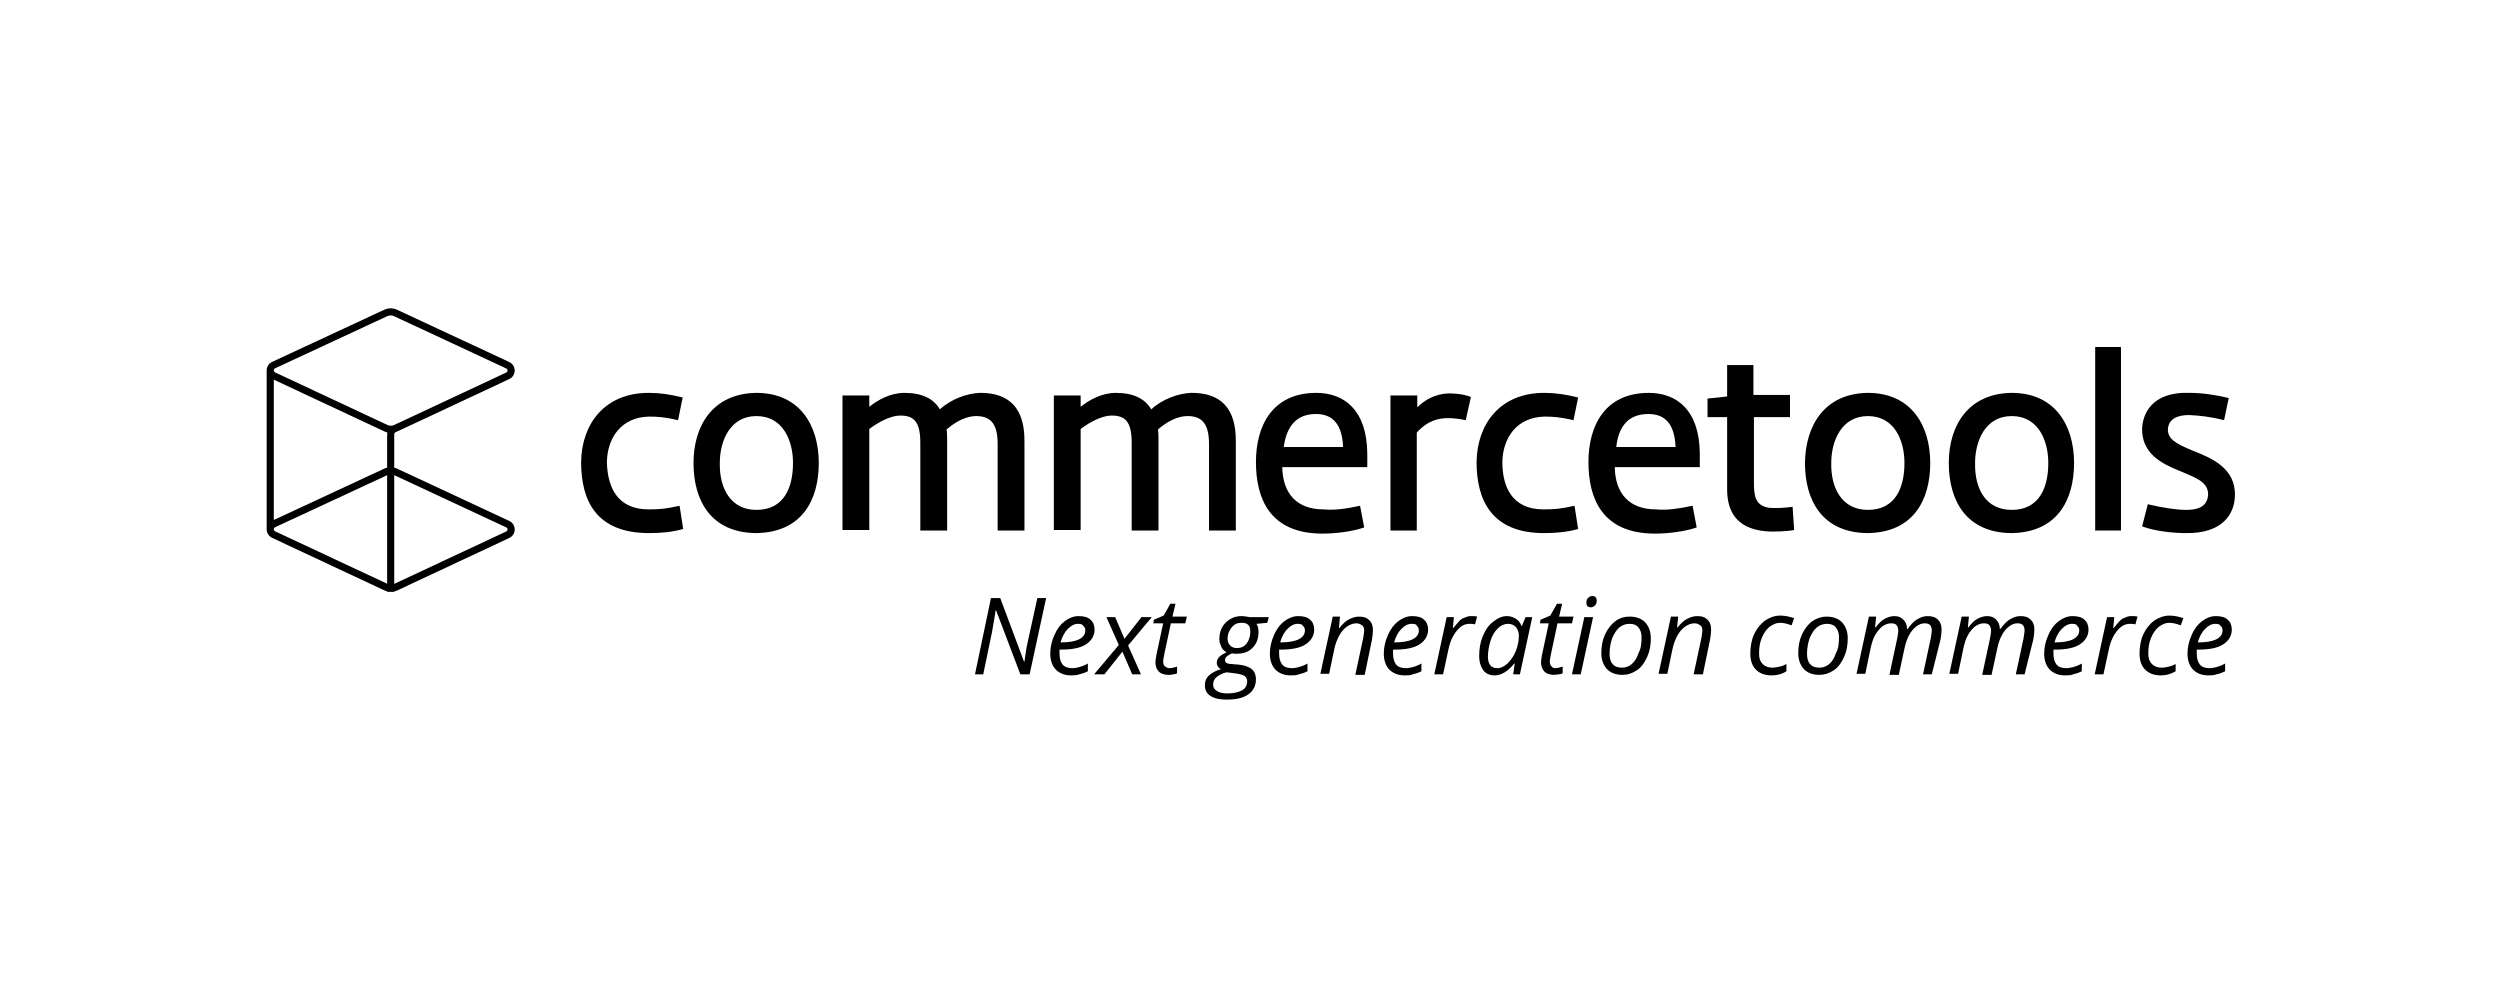<?xml version="1.0" encoding="utf-8"?>
<svg xmlns="http://www.w3.org/2000/svg" width="300" height="120" viewBox="0 0 300 120" fill="none">
<path d="M77.838 61.126C79.137 61.126 79.88 61.064 81.55 60.693L81.983 63.477C80.684 63.848 79.323 63.972 77.9 63.972C71.528 63.972 69.734 60.074 69.734 55.435C69.796 50.919 72.518 47.145 77.838 47.145C79.261 47.145 80.437 47.331 81.921 47.702L81.365 50.424C79.818 50.053 78.89 49.991 77.9 49.991C74.56 50.053 72.889 52.527 72.828 55.435C72.889 58.28 73.941 61.126 77.838 61.126V61.126Z" fill="black"/>
<path d="M90.768 47.145C95.964 47.145 98.253 51.042 98.253 55.558C98.253 59.95 96.274 63.91 90.706 63.972C85.262 63.91 83.221 60.012 83.221 55.558C83.221 51.042 85.572 47.207 90.768 47.145V47.145ZM90.768 61.188C94.109 61.188 95.16 58.466 95.16 55.558C95.16 52.898 93.985 49.929 90.768 49.929C87.613 49.929 86.376 52.898 86.376 55.558C86.314 58.59 87.675 61.188 90.768 61.188Z" fill="black"/>
<path d="M119.718 63.662V53.27C119.718 50.671 118.728 49.929 117.12 49.929C116.006 49.929 114.707 50.548 113.594 51.537C113.656 51.909 113.656 52.589 113.656 52.775V63.662H110.439V53.146C110.439 50.548 109.635 49.867 108.026 49.867C106.975 49.867 105.552 50.548 104.314 51.476V63.601H101.098V47.455H104.314V48.816C105.304 48.011 106.851 47.145 108.521 47.145C110.748 47.145 112.047 47.888 112.79 49.125C114.089 47.888 116.068 47.207 117.553 47.145C122.811 47.083 122.935 51.29 122.935 53.084V63.662H119.718V63.662Z" fill="black"/>
<path d="M145.082 63.662V53.27C145.082 50.671 144.092 49.929 142.483 49.929C141.37 49.929 140.071 50.548 138.957 51.537C139.019 51.909 139.019 52.589 139.019 52.775V63.662H135.802V53.146C135.802 50.548 134.998 49.867 133.39 49.867C132.338 49.867 130.915 50.548 129.678 51.476V63.601H126.461V47.455H129.678V48.816C130.668 48.011 132.214 47.145 133.884 47.145C136.111 47.145 137.411 47.888 138.153 49.125C139.452 47.888 141.432 47.207 142.916 47.145C148.175 47.083 148.298 51.29 148.298 53.084V63.662H145.082V63.662Z" fill="black"/>
<path d="M163.209 60.693L163.704 63.291C162.281 63.786 160.302 64.033 158.693 64.033C152.321 64.033 150.713 59.765 150.713 55.435C150.713 51.166 152.631 47.145 157.951 47.145C161.291 47.145 164.013 49.187 164.075 54.383V56.053H153.868C153.93 59.208 155.6 61.126 158.817 61.126C160.116 61.25 161.477 61.064 163.209 60.693V60.693ZM154.053 53.641H161.168C161.044 50.362 159.435 49.681 157.889 49.681C155.476 49.681 154.363 51.29 154.053 53.641Z" fill="black"/>
<path d="M175.889 50.424C175.023 50.238 174.343 50.176 173.786 50.176C171.806 50.176 170.755 51.104 170.012 51.909V63.662H166.857V47.455H170.074V48.877C170.94 48.011 172.178 47.269 173.848 47.207C174.528 47.207 175.58 47.269 176.508 47.64L175.889 50.424V50.424Z" fill="black"/>
<path d="M185.232 61.126C186.531 61.126 187.273 61.064 188.943 60.693L189.376 63.477C188.077 63.848 186.716 63.972 185.293 63.972C178.983 63.972 177.189 60.012 177.189 55.435C177.251 50.919 179.973 47.145 185.293 47.145C186.716 47.145 187.892 47.331 189.376 47.702L188.82 50.424C187.273 50.053 186.345 49.991 185.355 49.991C182.015 50.053 180.344 52.527 180.283 55.435C180.283 58.28 181.334 61.126 185.232 61.126Z" fill="black"/>
<path d="M203.109 60.693L203.604 63.291C202.182 63.786 200.202 64.033 198.594 64.033C192.222 64.033 190.613 59.765 190.613 55.435C190.613 51.166 192.531 47.145 197.851 47.145C201.192 47.145 203.914 49.187 203.976 54.383V56.053H193.768C193.83 59.208 195.5 61.126 198.717 61.126C200.016 61.25 201.315 61.064 203.109 60.693V60.693ZM193.954 53.641H201.068C200.944 50.362 199.336 49.681 197.789 49.681C195.315 49.681 194.201 51.29 193.954 53.641Z" fill="black"/>
<path d="M214.864 50.053H210.472V57.909C210.472 59.58 210.657 60.693 212.328 60.941C213.256 61.002 214.184 60.941 215.112 60.817L215.297 63.601C214.369 63.786 213.008 63.786 212.452 63.786C208.678 63.663 207.255 61.683 207.255 58.714V50.053H204.904V47.826L207.255 47.578V43.805H210.41V47.393H214.802V50.053H214.864V50.053Z" fill="black"/>
<path d="M224.143 47.145C229.339 47.145 231.628 51.042 231.628 55.558C231.628 59.95 229.649 63.91 224.081 63.972C218.637 63.91 216.596 60.012 216.596 55.558C216.658 51.042 218.946 47.207 224.143 47.145V47.145ZM224.143 61.188C227.483 61.188 228.535 58.466 228.535 55.558C228.535 52.898 227.36 49.929 224.143 49.929C220.988 49.929 219.751 52.898 219.751 55.558C219.689 58.59 221.05 61.188 224.143 61.188Z" fill="black"/>
<path d="M241.403 47.145C246.599 47.145 248.888 51.042 248.888 55.558C248.888 59.95 246.908 63.91 241.341 63.972C235.897 63.91 233.855 60.012 233.855 55.558C233.855 51.042 236.206 47.207 241.403 47.145V47.145ZM241.403 61.188C244.743 61.188 245.795 58.466 245.795 55.558C245.795 52.898 244.62 49.929 241.403 49.929C238.248 49.929 237.01 52.898 237.01 55.558C236.949 58.59 238.248 61.188 241.403 61.188Z" fill="black"/>
<path d="M254.517 41.64H251.424V63.663H254.517V41.64Z" fill="black"/>
<path d="M257.734 60.508C259.528 60.941 261.261 61.188 262.312 61.188C263.549 61.188 264.849 60.941 264.972 59.394C265.034 57.786 263.364 57.291 261.508 56.487C259.343 55.621 256.992 54.383 257.054 51.414C257.116 49.929 257.982 46.96 262.807 47.145C264.23 47.145 265.962 47.393 267.447 47.764L266.89 50.424C265.22 49.991 263.921 49.867 262.683 49.806C261.322 49.806 260.209 50.239 260.147 51.538C260.147 52.651 261.013 53.208 263.116 54.074C265.282 54.94 268.313 56.116 268.189 59.518C268.127 61.683 266.704 64.034 262.312 63.972C260.951 63.972 258.724 63.786 257.054 63.168L257.734 60.508V60.508Z" fill="black"/>
<path d="M61.113 62.512L47.647 56.236C47.539 56.185 47.423 56.149 47.308 56.12V56.066V52.31C47.308 51.938 47.322 51.932 47.562 51.821L48.098 51.573C48.999 51.155 48.999 51.155 54.312 48.67L61.119 45.484C61.511 45.3 61.765 44.9 61.765 44.464C61.765 44.029 61.511 43.632 61.115 43.445L47.649 37.169C47.161 36.944 46.601 36.944 46.113 37.169L32.65 43.428C32.257 43.609 32.003 44.007 32 44.442V63.517C32 63.952 32.254 64.35 32.647 64.537L46.13 70.849C46.234 70.9 46.345 70.936 46.455 70.965V71.013L46.875 71.021C46.887 71.021 46.898 71.021 46.909 71.021L47.31 71.024V70.973C47.435 70.945 47.556 70.903 47.675 70.849L61.119 64.556C61.511 64.373 61.765 63.972 61.765 63.537C61.763 63.096 61.508 62.695 61.113 62.512V62.512ZM32.856 62.396V45.56L46.13 51.774C46.24 51.825 46.353 51.864 46.471 51.893C46.474 51.893 46.48 51.895 46.483 51.895C46.463 52.019 46.455 52.158 46.455 52.308V56.115C46.446 56.118 46.438 56.12 46.429 56.123C46.322 56.151 46.217 56.185 46.116 56.233L32.856 62.396V62.396ZM33.008 44.199L46.471 37.94C46.601 37.881 46.74 37.85 46.879 37.85C47.017 37.85 47.155 37.881 47.285 37.94L60.751 44.216C60.845 44.261 60.906 44.354 60.906 44.459C60.906 44.561 60.848 44.657 60.754 44.702L53.947 47.888C48.641 50.373 48.641 50.373 47.737 50.791L47.229 51.028C47.192 51.042 47.153 51.051 47.115 51.059C47.099 51.062 47.082 51.07 47.065 51.074C47.008 51.082 46.949 51.087 46.887 51.087C46.749 51.085 46.616 51.056 46.491 50.997L33.008 44.685C32.986 44.673 32.963 44.66 32.946 44.645C32.89 44.597 32.859 44.523 32.856 44.445C32.856 44.337 32.915 44.244 33.008 44.199V44.199ZM33.008 63.755C32.915 63.709 32.856 63.616 32.856 63.512C32.856 63.486 32.859 63.461 32.867 63.435C32.89 63.362 32.94 63.303 33.011 63.268L46.455 57.021V70.047L33.008 63.755ZM60.751 63.774L47.308 70.067V57.021L60.751 63.288C60.845 63.333 60.906 63.427 60.906 63.531C60.906 63.633 60.848 63.729 60.751 63.774Z" fill="black"/>
<path d="M123.555 80.922H122.442L119.534 73.251H119.473C119.349 74.179 119.163 75.045 119.04 75.85L117.988 80.922H116.998L118.916 71.767H120.029L122.875 79.376H122.937C123.061 78.448 123.184 77.582 123.37 76.839L124.483 71.767H125.535L123.555 80.922V80.922Z" fill="black"/>
<path d="M128.504 81.046C127.761 81.046 127.143 80.798 126.71 80.365C126.277 79.932 126.029 79.252 126.029 78.448C126.029 77.643 126.215 76.901 126.524 76.221C126.834 75.478 127.267 74.921 127.761 74.55C128.256 74.179 128.813 73.932 129.432 73.932C130.05 73.932 130.545 74.055 130.855 74.365C131.164 74.612 131.349 75.045 131.349 75.54C131.349 76.282 130.978 76.901 130.298 77.334C129.617 77.767 128.628 77.953 127.328 77.953H127.143V78.448C127.143 79.004 127.267 79.437 127.514 79.747C127.761 80.056 128.194 80.18 128.689 80.18C128.937 80.18 129.246 80.118 129.494 80.056C129.741 79.994 130.112 79.87 130.545 79.623V80.551C130.174 80.737 129.803 80.86 129.494 80.922C129.184 81.046 128.875 81.046 128.504 81.046V81.046ZM129.37 74.86C128.937 74.86 128.566 75.045 128.133 75.478C127.761 75.849 127.452 76.406 127.267 77.087H127.328C128.256 77.087 128.999 76.963 129.494 76.715C129.988 76.468 130.236 76.097 130.236 75.664C130.236 75.416 130.174 75.231 129.988 75.107C129.927 74.921 129.679 74.86 129.37 74.86V74.86Z" fill="black"/>
<path d="M134.69 78.2L132.524 80.922H131.287L134.257 77.396L132.772 74.056H133.823L134.937 76.654L136.978 74.056H138.216L135.37 77.458L136.917 80.922H135.865L134.69 78.2V78.2Z" fill="black"/>
<path d="M140.32 80.18C140.568 80.18 140.877 80.118 141.248 79.995V80.799C141.124 80.861 140.939 80.922 140.753 80.922C140.568 80.984 140.382 80.984 140.258 80.984C139.763 80.984 139.33 80.861 139.083 80.613C138.835 80.366 138.65 79.995 138.65 79.5C138.65 79.252 138.712 78.881 138.774 78.572L139.578 74.798H138.402L138.464 74.365L139.64 73.87L140.444 72.447H141.062L140.691 73.994H142.423L142.238 74.798H140.506L139.701 78.572C139.64 78.943 139.578 79.19 139.578 79.376C139.578 79.623 139.64 79.809 139.763 79.933C139.887 80.056 140.134 80.18 140.32 80.18V80.18Z" fill="black"/>
<path d="M152.259 74.055L152.073 74.736L150.774 74.86C150.96 75.107 151.022 75.478 151.022 75.849C151.022 76.654 150.774 77.272 150.279 77.767C149.784 78.262 149.166 78.448 148.361 78.448C148.114 78.448 147.928 78.448 147.867 78.386C147.31 78.633 147.001 78.881 147.001 79.19C147.001 79.376 147.062 79.499 147.186 79.561C147.31 79.623 147.495 79.685 147.805 79.685L148.547 79.747C149.289 79.809 149.846 79.994 150.217 80.303C150.527 80.551 150.712 80.984 150.712 81.541C150.712 82.283 150.403 82.902 149.784 83.335C149.166 83.768 148.3 83.953 147.186 83.953C146.382 83.953 145.763 83.83 145.268 83.52C144.773 83.211 144.588 82.778 144.588 82.221C144.588 81.788 144.712 81.417 145.021 81.108C145.33 80.798 145.825 80.489 146.506 80.303C146.196 80.118 146.011 79.87 146.011 79.561C146.011 79.252 146.134 79.004 146.32 78.819C146.506 78.633 146.815 78.448 147.186 78.262C146.939 78.138 146.691 77.953 146.567 77.643C146.444 77.334 146.32 77.087 146.32 76.715C146.32 75.911 146.567 75.231 147.062 74.736C147.557 74.241 148.176 73.932 148.98 73.932C149.289 73.932 149.599 73.993 149.97 74.055H152.259V74.055ZM145.578 82.159C145.578 82.469 145.701 82.716 146.011 82.902C146.258 83.087 146.691 83.211 147.248 83.211C147.99 83.211 148.609 83.087 149.042 82.84C149.475 82.592 149.661 82.221 149.661 81.726C149.661 81.479 149.537 81.293 149.351 81.108C149.104 80.984 148.733 80.86 148.176 80.798L147.186 80.675C146.691 80.798 146.32 80.984 146.011 81.231C145.701 81.479 145.578 81.788 145.578 82.159V82.159ZM147.31 76.654C147.31 77.025 147.434 77.272 147.619 77.458C147.805 77.643 148.052 77.767 148.423 77.767C148.733 77.767 149.042 77.705 149.289 77.52C149.537 77.334 149.722 77.087 149.846 76.777C149.97 76.468 150.032 76.159 150.032 75.787C150.032 75.416 149.97 75.169 149.784 74.983C149.599 74.798 149.351 74.736 148.98 74.736C148.671 74.736 148.361 74.798 148.114 74.983C147.867 75.169 147.681 75.416 147.557 75.664C147.372 75.973 147.31 76.344 147.31 76.654V76.654Z" fill="black"/>
<path d="M154.857 81.046C154.115 81.046 153.496 80.798 153.063 80.365C152.63 79.932 152.383 79.252 152.383 78.448C152.383 77.643 152.568 76.901 152.878 76.221C153.187 75.478 153.62 74.921 154.115 74.55C154.61 74.179 155.167 73.932 155.785 73.932C156.404 73.932 156.899 74.055 157.208 74.365C157.517 74.612 157.703 75.045 157.703 75.54C157.703 76.282 157.332 76.901 156.651 77.334C155.971 77.767 154.981 77.953 153.682 77.953H153.496V78.448C153.496 79.004 153.62 79.437 153.868 79.747C154.115 80.056 154.548 80.18 155.043 80.18C155.29 80.18 155.6 80.118 155.847 80.056C156.095 79.994 156.466 79.87 156.899 79.623V80.551C156.528 80.737 156.156 80.86 155.847 80.922C155.538 81.046 155.228 81.046 154.857 81.046V81.046ZM155.723 74.86C155.29 74.86 154.919 75.045 154.486 75.478C154.115 75.849 153.806 76.406 153.62 77.087H153.682C154.61 77.087 155.352 76.963 155.847 76.715C156.342 76.468 156.589 76.097 156.589 75.664C156.589 75.416 156.528 75.231 156.342 75.107C156.28 74.921 156.033 74.86 155.723 74.86V74.86Z" fill="black"/>
<path d="M162.652 80.922L163.58 76.592C163.642 76.159 163.704 75.85 163.704 75.664C163.704 75.416 163.642 75.169 163.456 75.045C163.271 74.922 163.085 74.798 162.776 74.798C162.405 74.798 162.033 74.922 161.662 75.169C161.291 75.416 160.982 75.788 160.734 76.221C160.487 76.654 160.239 77.272 160.116 77.891L159.497 80.86H158.445L159.93 73.994H160.796L160.672 75.355H160.734C161.105 74.86 161.538 74.489 161.91 74.303C162.281 74.117 162.652 73.994 163.085 73.994C163.642 73.994 164.013 74.117 164.322 74.427C164.632 74.736 164.755 75.107 164.755 75.664C164.755 75.973 164.693 76.344 164.632 76.778L163.765 80.984H162.652V80.922Z" fill="black"/>
<path d="M168.529 81.046C167.787 81.046 167.168 80.798 166.735 80.365C166.302 79.932 166.055 79.252 166.055 78.448C166.055 77.643 166.24 76.901 166.55 76.221C166.859 75.478 167.292 74.921 167.787 74.55C168.282 74.179 168.838 73.932 169.457 73.932C170.076 73.932 170.571 74.055 170.88 74.365C171.189 74.612 171.375 75.045 171.375 75.54C171.375 76.282 171.004 76.901 170.323 77.334C169.643 77.767 168.653 77.953 167.354 77.953H167.168V78.448C167.168 79.004 167.292 79.437 167.539 79.747C167.787 80.056 168.22 80.18 168.715 80.18C168.962 80.18 169.272 80.118 169.519 80.056C169.766 79.994 170.138 79.87 170.571 79.623V80.551C170.199 80.737 169.828 80.86 169.519 80.922C169.272 81.046 168.9 81.046 168.529 81.046V81.046ZM169.395 74.86C168.962 74.86 168.591 75.045 168.158 75.478C167.787 75.849 167.478 76.406 167.292 77.087H167.354C168.282 77.087 169.024 76.963 169.519 76.715C170.014 76.468 170.261 76.097 170.261 75.664C170.261 75.416 170.199 75.231 170.014 75.107C170.014 74.921 169.766 74.86 169.395 74.86V74.86Z" fill="black"/>
<path d="M176.509 73.932C176.819 73.932 177.066 73.932 177.252 73.993L177.004 74.921C176.757 74.86 176.571 74.86 176.324 74.86C175.953 74.86 175.581 74.983 175.272 75.231C174.963 75.478 174.654 75.849 174.406 76.282C174.159 76.715 173.973 77.21 173.849 77.767L173.169 80.922H172.117L173.602 74.055H174.468L174.344 75.355H174.406C174.715 74.983 174.963 74.674 175.148 74.488C175.334 74.303 175.52 74.179 175.767 74.117C176.015 73.993 176.262 73.932 176.509 73.932Z" fill="black"/>
<path d="M180.841 73.932C181.212 73.932 181.583 74.055 181.892 74.241C182.202 74.427 182.449 74.736 182.573 75.107H182.635L183.068 74.055H183.872L182.387 80.922H181.583L181.769 79.623H181.707C180.964 80.551 180.16 81.046 179.356 81.046C178.799 81.046 178.304 80.86 177.995 80.427C177.686 79.994 177.5 79.437 177.5 78.757C177.5 77.891 177.624 77.087 177.933 76.344C178.242 75.602 178.614 75.045 179.17 74.612C179.727 74.179 180.222 73.932 180.841 73.932ZM179.665 80.18C180.098 80.18 180.469 79.994 180.902 79.623C181.274 79.252 181.645 78.757 181.892 78.138C182.14 77.52 182.263 76.901 182.263 76.282C182.263 75.849 182.14 75.54 181.892 75.231C181.645 74.983 181.335 74.86 180.964 74.86C180.531 74.86 180.098 75.045 179.727 75.416C179.356 75.787 179.047 76.282 178.861 76.901C178.675 77.52 178.552 78.138 178.552 78.819C178.552 79.314 178.675 79.623 178.861 79.87C179.047 80.056 179.294 80.18 179.665 80.18V80.18Z" fill="black"/>
<path d="M186.593 80.18C186.84 80.18 187.15 80.118 187.521 79.995V80.799C187.397 80.861 187.211 80.922 187.026 80.922C186.84 80.922 186.655 80.984 186.531 80.984C186.036 80.984 185.603 80.861 185.356 80.613C185.108 80.366 184.923 79.995 184.923 79.5C184.923 79.252 184.984 78.881 185.046 78.572L185.85 74.798H184.799L184.861 74.365L186.036 73.87L186.84 72.447H187.459L187.088 73.994H188.82L188.634 74.798H186.902L186.098 78.572C186.036 78.943 185.974 79.19 185.974 79.376C185.974 79.623 186.036 79.809 186.16 79.933C186.284 80.056 186.345 80.18 186.593 80.18V80.18Z" fill="black"/>
<path d="M189.686 80.922H188.635L190.119 74.055H191.171L189.686 80.922ZM190.367 72.323C190.367 72.076 190.429 71.89 190.552 71.766C190.676 71.643 190.862 71.519 191.047 71.519C191.419 71.519 191.604 71.705 191.604 72.076C191.604 72.323 191.542 72.509 191.419 72.633C191.295 72.756 191.109 72.88 190.924 72.88C190.738 72.88 190.614 72.818 190.491 72.756C190.429 72.633 190.367 72.509 190.367 72.323Z" fill="black"/>
<path d="M195.563 73.994C196.367 73.994 196.985 74.241 197.418 74.674C197.851 75.169 198.099 75.788 198.099 76.592C198.099 77.396 197.975 78.138 197.666 78.819C197.357 79.499 196.985 80.056 196.429 80.427C195.872 80.799 195.315 80.984 194.697 80.984C193.892 80.984 193.274 80.737 192.841 80.304C192.408 79.809 192.16 79.19 192.16 78.386C192.16 77.582 192.284 76.839 192.593 76.159C192.903 75.478 193.336 74.922 193.83 74.55C194.325 74.179 194.882 73.994 195.563 73.994ZM196.985 76.468C196.985 75.973 196.862 75.602 196.614 75.293C196.367 74.983 195.996 74.86 195.563 74.86C195.13 74.86 194.697 74.983 194.325 75.293C193.954 75.602 193.707 76.035 193.459 76.592C193.274 77.149 193.15 77.767 193.15 78.448C193.15 79.004 193.274 79.438 193.521 79.685C193.769 79.994 194.14 80.118 194.635 80.118C195.068 80.118 195.439 79.994 195.81 79.685C196.181 79.376 196.429 78.943 196.614 78.386C196.924 77.829 196.985 77.21 196.985 76.468V76.468Z" fill="black"/>
<path d="M203.234 80.922L204.162 76.592C204.224 76.159 204.286 75.849 204.286 75.664C204.286 75.416 204.224 75.169 204.038 75.045C203.853 74.921 203.667 74.798 203.358 74.798C202.987 74.798 202.615 74.921 202.244 75.169C201.873 75.416 201.564 75.787 201.316 76.221C201.069 76.654 200.821 77.272 200.698 77.891L200.079 80.86H199.027L200.512 73.993H201.378L201.254 75.293H201.316C201.687 74.798 202.12 74.427 202.492 74.241C202.863 74.055 203.234 73.932 203.667 73.932C204.224 73.932 204.595 74.055 204.904 74.365C205.214 74.674 205.337 75.045 205.337 75.602C205.337 75.911 205.275 76.282 205.214 76.715L204.348 80.922H203.234V80.922Z" fill="black"/>
<path d="M212.575 81.046C211.771 81.046 211.153 80.798 210.72 80.365C210.287 79.932 210.039 79.314 210.039 78.447C210.039 77.643 210.163 76.839 210.472 76.159C210.781 75.478 211.214 74.921 211.771 74.488C212.328 74.117 212.947 73.87 213.627 73.87C214.184 73.87 214.741 73.993 215.297 74.179L214.988 75.045C214.493 74.859 214.06 74.736 213.627 74.736C213.132 74.736 212.761 74.921 212.328 75.231C211.957 75.54 211.647 75.973 211.4 76.592C211.153 77.21 211.091 77.767 211.091 78.447C211.091 79.004 211.214 79.375 211.524 79.685C211.833 79.994 212.204 80.118 212.699 80.118C213.008 80.118 213.256 80.056 213.565 79.994C213.875 79.932 214.122 79.808 214.369 79.685V80.551C213.813 80.922 213.194 81.046 212.575 81.046V81.046Z" fill="black"/>
<path d="M219.193 73.994C219.998 73.994 220.616 74.241 221.049 74.674C221.482 75.169 221.73 75.788 221.73 76.592C221.73 77.396 221.606 78.138 221.297 78.819C220.987 79.499 220.616 80.056 220.06 80.427C219.503 80.799 218.946 80.984 218.327 80.984C217.523 80.984 216.905 80.737 216.472 80.304C216.038 79.809 215.791 79.19 215.791 78.386C215.791 77.582 215.915 76.839 216.224 76.159C216.533 75.478 216.966 74.922 217.461 74.55C218.018 74.179 218.575 73.994 219.193 73.994ZM220.678 76.468C220.678 75.973 220.554 75.602 220.307 75.293C220.06 74.983 219.688 74.86 219.255 74.86C218.822 74.86 218.389 74.983 218.018 75.293C217.647 75.602 217.399 76.035 217.152 76.592C216.966 77.149 216.843 77.767 216.843 78.448C216.843 79.004 216.966 79.438 217.214 79.685C217.461 79.994 217.832 80.118 218.327 80.118C218.76 80.118 219.132 79.994 219.503 79.685C219.874 79.376 220.121 78.943 220.307 78.386C220.616 77.829 220.678 77.21 220.678 76.468V76.468Z" fill="black"/>
<path d="M226.742 80.922L227.67 76.592C227.732 76.221 227.794 75.911 227.794 75.726C227.794 75.416 227.732 75.231 227.608 75.045C227.485 74.86 227.237 74.798 226.928 74.798C226.557 74.798 226.247 74.921 225.876 75.169C225.567 75.416 225.258 75.787 225.01 76.221C224.763 76.654 224.577 77.272 224.453 77.891L223.835 80.86H222.783L224.268 73.993H225.134L225.01 75.293H225.072C225.443 74.798 225.814 74.427 226.186 74.241C226.557 74.055 226.928 73.932 227.299 73.932C227.794 73.932 228.103 74.055 228.413 74.365C228.66 74.612 228.846 74.983 228.846 75.478H228.908C229.279 74.983 229.65 74.55 230.083 74.303C230.516 74.055 230.887 73.932 231.32 73.932C231.877 73.932 232.248 74.055 232.557 74.365C232.867 74.674 232.99 75.045 232.99 75.602C232.99 75.911 232.929 76.282 232.867 76.715L231.815 80.922H230.763L231.691 76.592C231.753 76.159 231.815 75.849 231.815 75.664C231.815 75.416 231.753 75.169 231.63 75.045C231.506 74.86 231.258 74.798 230.949 74.798C230.64 74.798 230.269 74.921 229.959 75.169C229.65 75.416 229.341 75.726 229.093 76.221C228.846 76.654 228.66 77.21 228.536 77.829L227.856 80.984H226.742V80.922V80.922Z" fill="black"/>
<path d="M237.877 80.922L238.805 76.592C238.867 76.221 238.929 75.911 238.929 75.726C238.929 75.416 238.867 75.231 238.743 75.045C238.62 74.86 238.372 74.798 238.063 74.798C237.692 74.798 237.382 74.921 237.011 75.169C236.702 75.416 236.392 75.787 236.145 76.221C235.898 76.654 235.712 77.272 235.588 77.891L234.97 80.86H233.918L235.403 73.993H236.269L236.145 75.293H236.207C236.578 74.798 236.949 74.427 237.32 74.241C237.692 74.055 238.063 73.932 238.434 73.932C238.929 73.932 239.238 74.055 239.547 74.365C239.795 74.612 239.98 74.983 239.98 75.478H240.042C240.414 74.983 240.785 74.55 241.218 74.303C241.651 74.055 242.022 73.932 242.455 73.932C243.012 73.932 243.383 74.055 243.692 74.365C244.002 74.674 244.125 75.045 244.125 75.602C244.125 75.911 244.063 76.282 244.002 76.715L242.95 80.922H241.898L242.826 76.592C242.888 76.159 242.95 75.849 242.95 75.664C242.95 75.416 242.888 75.169 242.764 75.045C242.641 74.86 242.393 74.798 242.084 74.798C241.774 74.798 241.403 74.921 241.094 75.169C240.785 75.416 240.475 75.726 240.228 76.221C239.98 76.654 239.795 77.21 239.671 77.829L238.991 80.984H237.877V80.922V80.922Z" fill="black"/>
<path d="M247.775 81.046C247.033 81.046 246.414 80.798 245.981 80.365C245.548 79.932 245.301 79.252 245.301 78.448C245.301 77.643 245.486 76.901 245.796 76.221C246.105 75.478 246.538 74.921 247.033 74.55C247.528 74.179 248.085 73.932 248.703 73.932C249.322 73.932 249.817 74.055 250.126 74.365C250.435 74.612 250.621 75.045 250.621 75.54C250.621 76.282 250.25 76.901 249.569 77.334C248.889 77.767 247.899 77.953 246.6 77.953H246.414V78.448C246.414 79.004 246.538 79.437 246.785 79.747C247.033 80.056 247.466 80.18 247.961 80.18C248.208 80.18 248.518 80.118 248.765 80.056C249.013 79.994 249.384 79.87 249.817 79.623V80.551C249.446 80.737 249.074 80.86 248.765 80.922C248.518 81.046 248.146 81.046 247.775 81.046V81.046ZM248.641 74.86C248.208 74.86 247.837 75.045 247.404 75.478C247.033 75.849 246.724 76.406 246.538 77.087H246.6C247.528 77.087 248.27 76.963 248.765 76.715C249.26 76.468 249.507 76.097 249.507 75.664C249.507 75.416 249.446 75.231 249.26 75.107C249.198 74.921 249.013 74.86 248.641 74.86V74.86Z" fill="black"/>
<path d="M255.756 73.932C256.065 73.932 256.312 73.932 256.498 73.993L256.25 74.921C256.003 74.86 255.817 74.86 255.57 74.86C255.199 74.86 254.828 74.983 254.518 75.231C254.209 75.478 253.9 75.849 253.652 76.282C253.405 76.715 253.219 77.21 253.095 77.767L252.415 80.922H251.363L252.848 74.055H253.714L253.59 75.355H253.652C253.961 74.983 254.209 74.674 254.395 74.488C254.58 74.303 254.766 74.179 255.013 74.117C255.261 73.993 255.446 73.932 255.756 73.932Z" fill="black"/>
<path d="M259.282 81.046C258.478 81.046 257.86 80.798 257.427 80.365C256.994 79.932 256.746 79.314 256.746 78.447C256.746 77.643 256.87 76.839 257.179 76.159C257.488 75.478 257.921 74.921 258.478 74.488C259.035 74.117 259.654 73.87 260.334 73.87C260.891 73.87 261.448 73.993 262.004 74.179L261.695 75.045C261.2 74.859 260.767 74.736 260.334 74.736C259.839 74.736 259.468 74.921 259.035 75.231C258.664 75.54 258.355 75.973 258.107 76.592C257.86 77.21 257.798 77.767 257.798 78.447C257.798 79.004 257.921 79.375 258.231 79.685C258.54 79.994 258.911 80.118 259.406 80.118C259.715 80.118 259.963 80.056 260.272 79.994C260.582 79.932 260.829 79.808 261.076 79.685V80.551C260.458 80.922 259.901 81.046 259.282 81.046V81.046Z" fill="black"/>
<path d="M264.973 81.046C264.23 81.046 263.612 80.798 263.179 80.365C262.745 79.932 262.498 79.252 262.498 78.448C262.498 77.643 262.684 76.901 262.993 76.221C263.302 75.478 263.735 74.921 264.23 74.55C264.725 74.179 265.282 73.932 265.9 73.932C266.519 73.932 267.014 74.055 267.323 74.365C267.633 74.612 267.818 75.045 267.818 75.54C267.818 76.282 267.447 76.901 266.767 77.334C266.086 77.767 265.096 77.953 263.797 77.953H263.612V78.448C263.612 79.004 263.735 79.437 263.983 79.747C264.23 80.056 264.663 80.18 265.158 80.18C265.406 80.18 265.715 80.118 265.962 80.056C266.21 79.994 266.581 79.87 267.014 79.623V80.551C266.643 80.737 266.272 80.86 265.962 80.922C265.653 81.046 265.344 81.046 264.973 81.046V81.046ZM265.839 74.86C265.406 74.86 265.034 75.045 264.601 75.478C264.23 75.849 263.921 76.406 263.735 77.087H263.797C264.725 77.087 265.467 76.963 265.962 76.715C266.457 76.468 266.705 76.097 266.705 75.664C266.705 75.416 266.643 75.231 266.457 75.107C266.395 74.921 266.148 74.86 265.839 74.86V74.86Z" fill="black"/>
</svg>